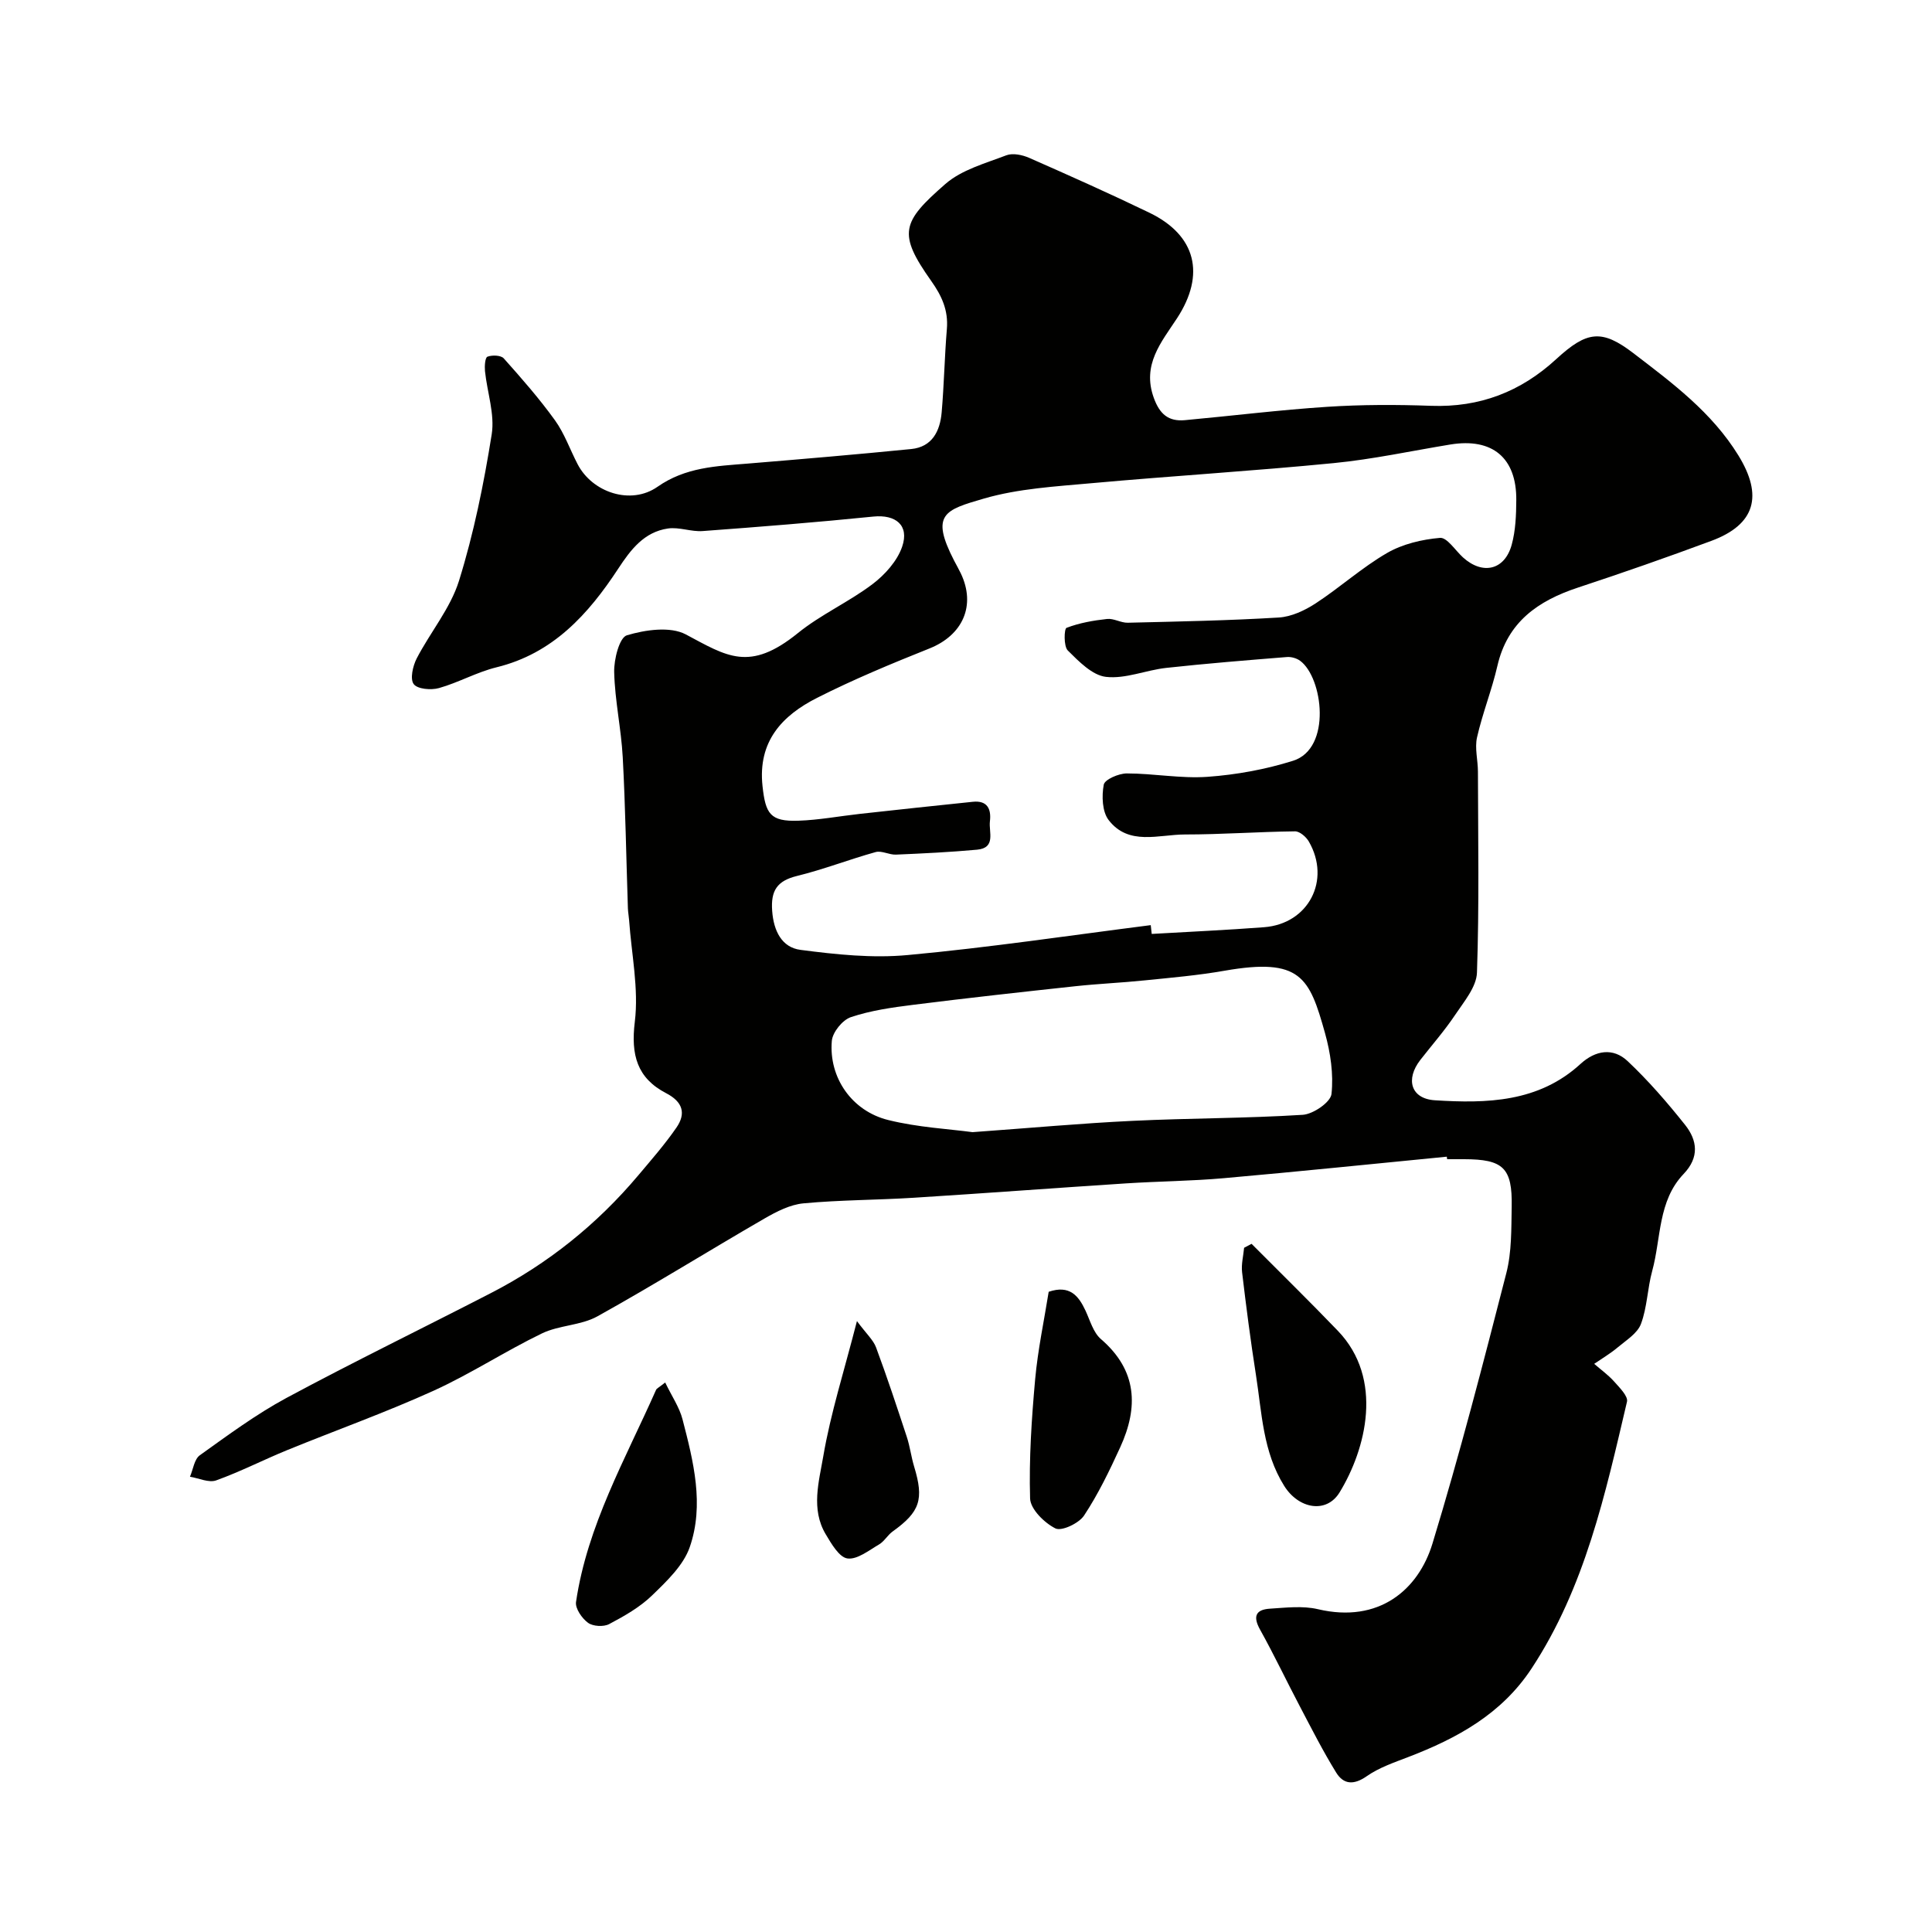 <svg enable-background="new 0 0 400 400" viewBox="0 0 400 400" xmlns="http://www.w3.org/2000/svg"><g fill="#010100"><path d="m299.54 239.48c-15.38 1.5-30.76 3.09-46.16 4.45-6.74.6-13.53.64-20.29 1.08-14.63.95-29.26 2.05-43.89 2.97-7.61.48-15.26.45-22.85 1.16-2.77.26-5.57 1.7-8.05 3.13-11.57 6.69-22.93 13.77-34.62 20.27-3.43 1.9-7.93 1.81-11.5 3.54-7.61 3.68-14.74 8.37-22.42 11.86-9.92 4.5-20.21 8.17-30.3 12.29-4.94 2.02-9.7 4.47-14.71 6.27-1.52.54-3.6-.46-5.42-.76.66-1.52.89-3.63 2.05-4.45 5.83-4.17 11.65-8.48 17.94-11.87 13.97-7.51 28.25-14.45 42.35-21.72 11.78-6.07 21.94-14.22 30.48-24.36 2.71-3.22 5.5-6.41 7.89-9.87 2.05-2.96 1.31-5.36-2.13-7.14-6.01-3.13-7.32-7.92-6.48-14.77.84-6.86-.69-14.02-1.18-21.04-.06-.82-.22-1.64-.25-2.46-.35-10.43-.51-20.87-1.07-31.3-.32-5.88-1.63-11.72-1.77-17.6-.07-2.64 1.08-7.17 2.63-7.63 3.82-1.14 8.97-1.89 12.2-.18 8.5 4.52 13.16 7.86 23.21-.28 4.76-3.85 10.53-6.42 15.43-10.12 2.58-1.95 5.13-4.79 6.15-7.76 1.53-4.46-1.36-6.7-5.95-6.24-11.76 1.19-23.55 2.13-35.34 3-2.38.18-4.87-.87-7.2-.53-4.93.72-7.7 4.36-10.3 8.33-6.2 9.44-13.51 17.55-25.2 20.41-4.08 1-7.86 3.16-11.91 4.3-1.63.46-4.46.22-5.23-.83-.79-1.06-.18-3.74.62-5.3 2.81-5.43 6.98-10.37 8.76-16.08 3.07-9.86 5.14-20.09 6.77-30.31.67-4.19-.94-8.72-1.39-13.11-.1-1.02.02-2.8.51-2.98.98-.37 2.78-.31 3.37.34 3.7 4.14 7.38 8.34 10.62 12.84 1.96 2.73 3.1 6.04 4.67 9.06 3.04 5.88 11.03 8.55 16.54 4.7 5.81-4.07 12.18-4.28 18.69-4.81 11.28-.93 22.56-1.89 33.83-3.01 4.37-.43 5.98-3.72 6.32-7.58.5-5.75.6-11.54 1.08-17.29.32-3.85-1.05-6.84-3.24-9.93-6.97-9.85-6.13-12.17 2.93-20.08 3.38-2.95 8.28-4.27 12.63-5.94 1.34-.51 3.34-.08 4.76.55 8.34 3.67 16.65 7.38 24.85 11.34 9.68 4.68 11.64 12.79 5.73 21.84-3.24 4.95-7.31 9.61-4.82 16.49 1.22 3.38 3.04 4.93 6.44 4.62 9.81-.9 19.6-2.12 29.42-2.76 7.16-.47 14.38-.47 21.56-.21 10.05.36 18.54-2.9 25.89-9.66 6.35-5.85 9.44-6.25 15.97-1.25 8.07 6.18 16.25 12.24 21.76 21.19 5.11 8.3 3.55 14.28-5.6 17.68s-18.37 6.62-27.64 9.68c-8.25 2.73-14.57 7.11-16.66 16.2-1.15 5-3.09 9.82-4.22 14.82-.5 2.23.19 4.72.19 7.09.03 13.86.28 27.74-.2 41.59-.1 2.98-2.68 6.01-4.51 8.75-2.18 3.26-4.79 6.23-7.21 9.33-3.12 4.01-1.98 8.04 3 8.36 10.73.68 21.47.44 30.15-7.52 3.1-2.84 6.74-3.43 9.76-.59 4.31 4.06 8.23 8.59 11.92 13.23 2.52 3.19 2.97 6.69-.33 10.14-5.33 5.58-4.64 13.28-6.5 20.08-.99 3.61-1.03 7.51-2.33 10.97-.73 1.95-3.06 3.38-4.82 4.86-1.51 1.27-3.23 2.28-4.86 3.4 1.38 1.2 2.89 2.28 4.1 3.63 1.12 1.26 2.96 3.07 2.69 4.21-4.5 19.14-8.69 38.42-19.76 55.24-6.19 9.41-15.39 14.44-25.51 18.32-2.96 1.14-6.06 2.19-8.62 3.98-2.68 1.87-4.79 1.72-6.32-.76-2.72-4.41-5.08-9.06-7.49-13.65-2.79-5.29-5.35-10.71-8.26-15.93-1.53-2.74-.92-4.16 2.02-4.35 3.32-.21 6.81-.64 9.97.11 12.6 2.97 20.78-4.01 23.7-13.6 5.64-18.5 10.48-37.25 15.29-55.99 1.13-4.4 1.02-9.16 1.11-13.76.15-8.05-1.76-9.81-9.86-9.82-1.17 0-2.33 0-3.5 0-.04-.17-.06-.35-.08-.52zm-61.29-47.94c.07.61.14 1.21.2 1.82 7.75-.45 15.52-.8 23.26-1.39 9.19-.69 13.9-9.72 9.27-17.74-.56-.97-1.89-2.12-2.86-2.11-7.61.09-15.21.65-22.81.65-5.43.01-11.64 2.39-15.78-2.99-1.34-1.74-1.45-4.98-1.01-7.32.2-1.08 3.1-2.33 4.77-2.33 5.59 0 11.22 1.1 16.75.7 5.95-.43 11.98-1.53 17.67-3.32 8.07-2.54 6.18-17.24 1.47-20.7-.72-.53-1.83-.85-2.72-.78-8.34.67-16.69 1.34-25.01 2.25-4.19.46-8.43 2.32-12.46 1.86-2.85-.32-5.63-3.2-7.92-5.47-.87-.87-.76-4.49-.26-4.68 2.65-1.02 5.55-1.53 8.4-1.84 1.38-.15 2.86.81 4.28.78 10.43-.25 20.87-.45 31.28-1.08 2.6-.16 5.37-1.46 7.61-2.92 5.05-3.3 9.59-7.42 14.78-10.43 3.23-1.87 7.24-2.82 10.98-3.14 1.46-.12 3.17 2.61 4.76 4.05 4.07 3.68 8.63 2.64 10.08-2.62.81-2.95.93-6.14.95-9.23.08-8.78-4.95-12.95-13.65-11.53-8.05 1.32-16.05 3.06-24.14 3.85-16.69 1.64-33.44 2.65-50.14 4.16-7.48.68-15.15 1.11-22.28 3.18-8.15 2.37-11.13 3.24-6.17 12.87.45.87.95 1.73 1.37 2.61 3.18 6.66.42 12.8-6.49 15.56-7.86 3.14-15.71 6.4-23.26 10.22-7.25 3.67-12.29 9.01-11.3 18.26.62 5.73 1.57 7.38 7.41 7.18 4.24-.14 8.46-.94 12.7-1.41 7.81-.86 15.63-1.71 23.45-2.51 2.99-.31 3.83 1.5 3.52 4.05-.26 2.22 1.31 5.51-2.67 5.87-5.58.51-11.18.78-16.78 1.02-1.4.06-2.95-.87-4.2-.53-5.47 1.52-10.79 3.6-16.3 4.95-4.13 1.01-5.44 3.05-5.13 7.23.3 4.17 2.01 7.57 5.86 8.07 7.35.96 14.91 1.76 22.23 1.07 16.82-1.55 33.54-4.06 50.29-6.19zm-36.9 42.86c12.08-.87 22.59-1.84 33.12-2.34 11.74-.57 23.52-.51 35.25-1.25 2.17-.14 5.77-2.61 5.95-4.31.45-4.11-.21-8.55-1.34-12.6-3.23-11.55-5.02-15.68-20.81-12.92-5.47.96-11.03 1.44-16.56 2-4.75.49-9.52.69-14.26 1.2-11.23 1.21-22.46 2.45-33.66 3.86-4.34.54-8.76 1.17-12.88 2.55-1.73.58-3.79 3.12-3.94 4.92-.65 7.57 4.12 14.51 11.68 16.38 6.15 1.53 12.6 1.85 17.45 2.51z"/><path d="m259.12 257.52c5.96 5.99 12 11.9 17.85 17.99 9.6 9.97 5.83 24.54.38 33.47-2.73 4.47-8.48 3.43-11.47-1.34-4.43-7.07-4.62-15.14-5.85-22.97-1.11-7.07-2.03-14.18-2.87-21.28-.19-1.64.26-3.36.42-5.05.51-.27 1.03-.54 1.54-.82z"/><path d="m217.12 267.45c4.31-1.46 6.17.78 7.62 3.9.95 2.04 1.61 4.53 3.19 5.89 7.53 6.48 7.8 14.1 4 22.4-2.22 4.85-4.56 9.71-7.49 14.14-1.07 1.61-4.64 3.3-5.93 2.66-2.29-1.15-5.17-3.99-5.24-6.2-.24-8.22.31-16.49 1.05-24.7.56-6.13 1.86-12.19 2.8-18.09z"/><path d="m137.72 286.23c1.37 2.85 2.94 5.12 3.59 7.63 2.26 8.71 4.54 17.68 1.49 26.47-1.32 3.79-4.77 7.05-7.8 9.99-2.52 2.44-5.74 4.27-8.88 5.93-1.15.61-3.36.48-4.38-.27-1.26-.92-2.68-2.98-2.48-4.31 2.33-15.81 10.22-29.58 16.57-43.91.11-.28.5-.43 1.89-1.53z"/><path d="m177.42 273.52c1.98 2.67 3.39 3.91 3.96 5.45 2.27 6.11 4.32 12.31 6.36 18.51.66 2 .91 4.13 1.52 6.15 2.07 6.81 1.23 9.37-4.44 13.44-1.05.75-1.73 2.05-2.82 2.69-2.11 1.23-4.53 3.18-6.55 2.9-1.71-.24-3.32-3.04-4.49-5-3.11-5.2-1.4-10.93-.51-16.15 1.52-8.91 4.31-17.61 6.97-27.99z"/></g></svg>